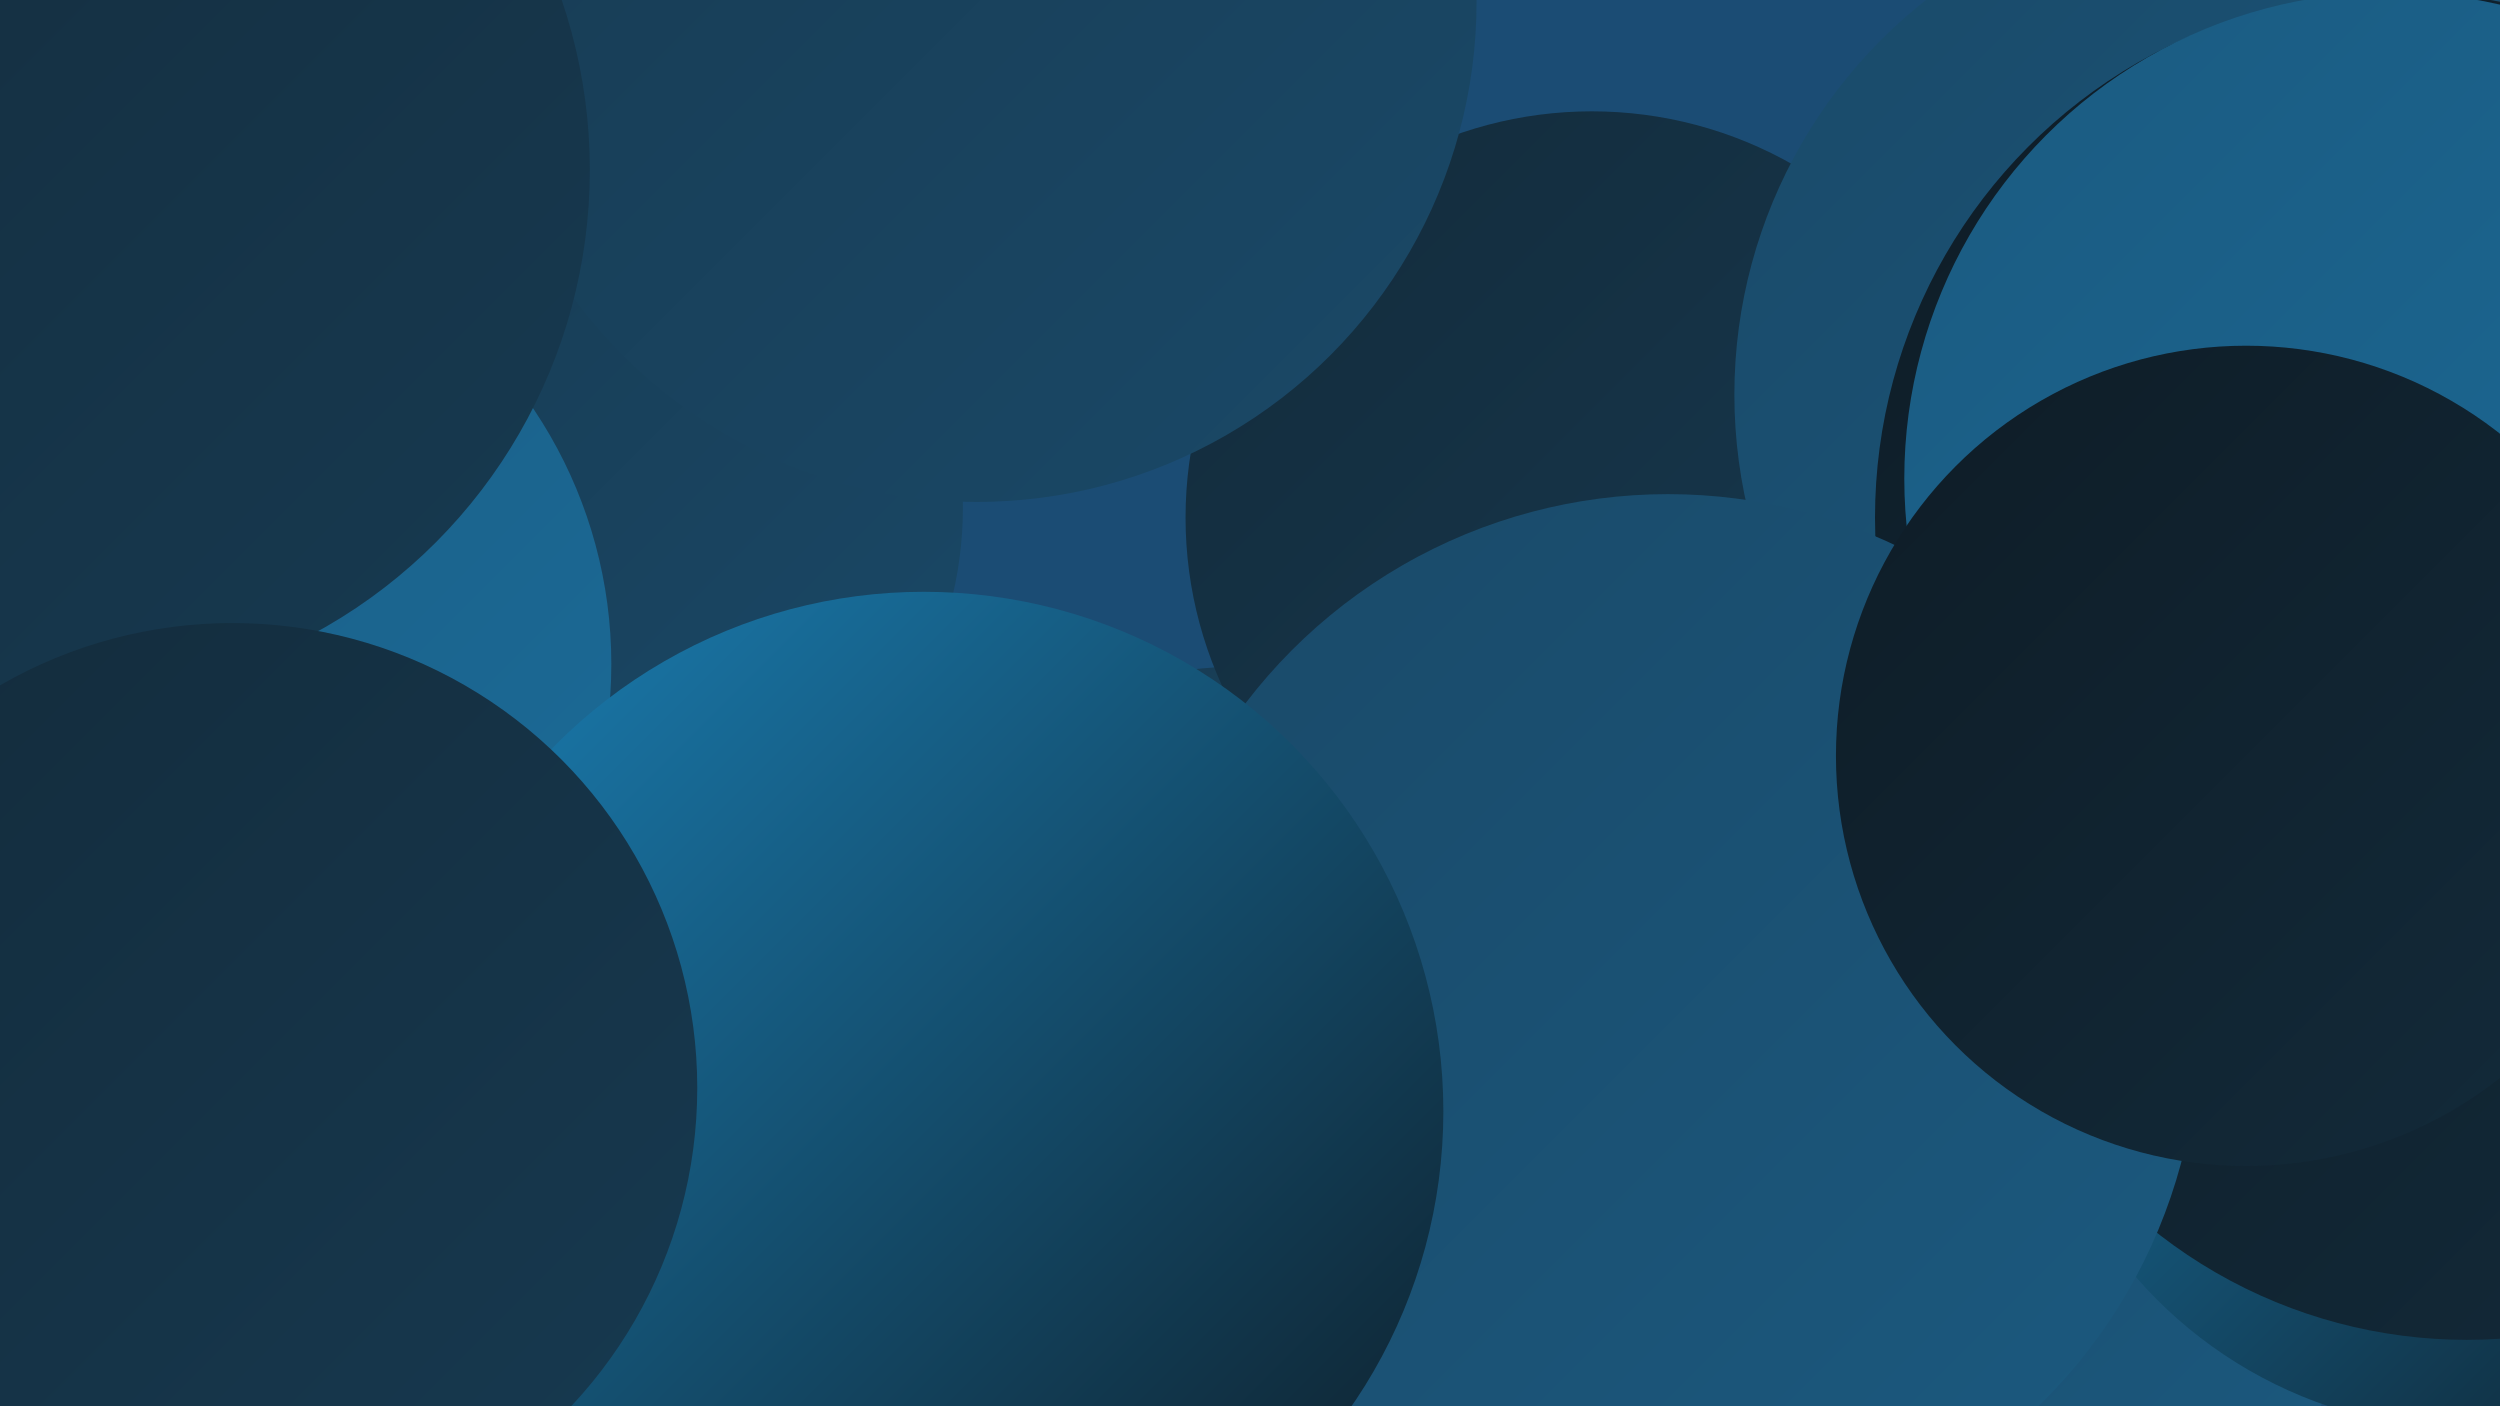 <?xml version="1.0" encoding="UTF-8"?><svg width="1280" height="720" xmlns="http://www.w3.org/2000/svg"><defs><linearGradient id="grad0" x1="0%" y1="0%" x2="100%" y2="100%"><stop offset="0%" style="stop-color:#0e1c26;stop-opacity:1" /><stop offset="100%" style="stop-color:#132b3b;stop-opacity:1" /></linearGradient><linearGradient id="grad1" x1="0%" y1="0%" x2="100%" y2="100%"><stop offset="0%" style="stop-color:#132b3b;stop-opacity:1" /><stop offset="100%" style="stop-color:#173a51;stop-opacity:1" /></linearGradient><linearGradient id="grad2" x1="0%" y1="0%" x2="100%" y2="100%"><stop offset="0%" style="stop-color:#173a51;stop-opacity:1" /><stop offset="100%" style="stop-color:#1a4968;stop-opacity:1" /></linearGradient><linearGradient id="grad3" x1="0%" y1="0%" x2="100%" y2="100%"><stop offset="0%" style="stop-color:#1a4968;stop-opacity:1" /><stop offset="100%" style="stop-color:#1b5a80;stop-opacity:1" /></linearGradient><linearGradient id="grad4" x1="0%" y1="0%" x2="100%" y2="100%"><stop offset="0%" style="stop-color:#1b5a80;stop-opacity:1" /><stop offset="100%" style="stop-color:#1b6c99;stop-opacity:1" /></linearGradient><linearGradient id="grad5" x1="0%" y1="0%" x2="100%" y2="100%"><stop offset="0%" style="stop-color:#1b6c99;stop-opacity:1" /><stop offset="100%" style="stop-color:#1a7fb4;stop-opacity:1" /></linearGradient><linearGradient id="grad6" x1="0%" y1="0%" x2="100%" y2="100%"><stop offset="0%" style="stop-color:#1a7fb4;stop-opacity:1" /><stop offset="100%" style="stop-color:#0e1c26;stop-opacity:1" /></linearGradient></defs><rect width="1280" height="720" fill="#1b4c74" /><circle cx="641" cy="608" r="267" fill="url(#grad2)" /><circle cx="248" cy="490" r="263" fill="url(#grad1)" /><circle cx="1000" cy="608" r="207" fill="url(#grad5)" /><circle cx="298" cy="260" r="195" fill="url(#grad2)" /><circle cx="815" cy="265" r="208" fill="url(#grad1)" /><circle cx="500" cy="1" r="256" fill="url(#grad2)" /><circle cx="969" cy="630" r="237" fill="url(#grad3)" /><circle cx="127" cy="598" r="218" fill="url(#grad4)" /><circle cx="19" cy="234" r="229" fill="url(#grad3)" /><circle cx="1265" cy="505" r="227" fill="url(#grad6)" /><circle cx="1263" cy="429" r="257" fill="url(#grad0)" /><circle cx="1145" cy="202" r="257" fill="url(#grad3)" /><circle cx="1229" cy="265" r="269" fill="url(#grad0)" /><circle cx="854" cy="525" r="272" fill="url(#grad3)" /><circle cx="1224" cy="245" r="249" fill="url(#grad4)" /><circle cx="1150" cy="387" r="210" fill="url(#grad0)" /><circle cx="79" cy="340" r="234" fill="url(#grad4)" /><circle cx="473" cy="569" r="266" fill="url(#grad6)" /><circle cx="32" cy="87" r="270" fill="url(#grad1)" /><circle cx="119" cy="557" r="238" fill="url(#grad1)" /></svg>